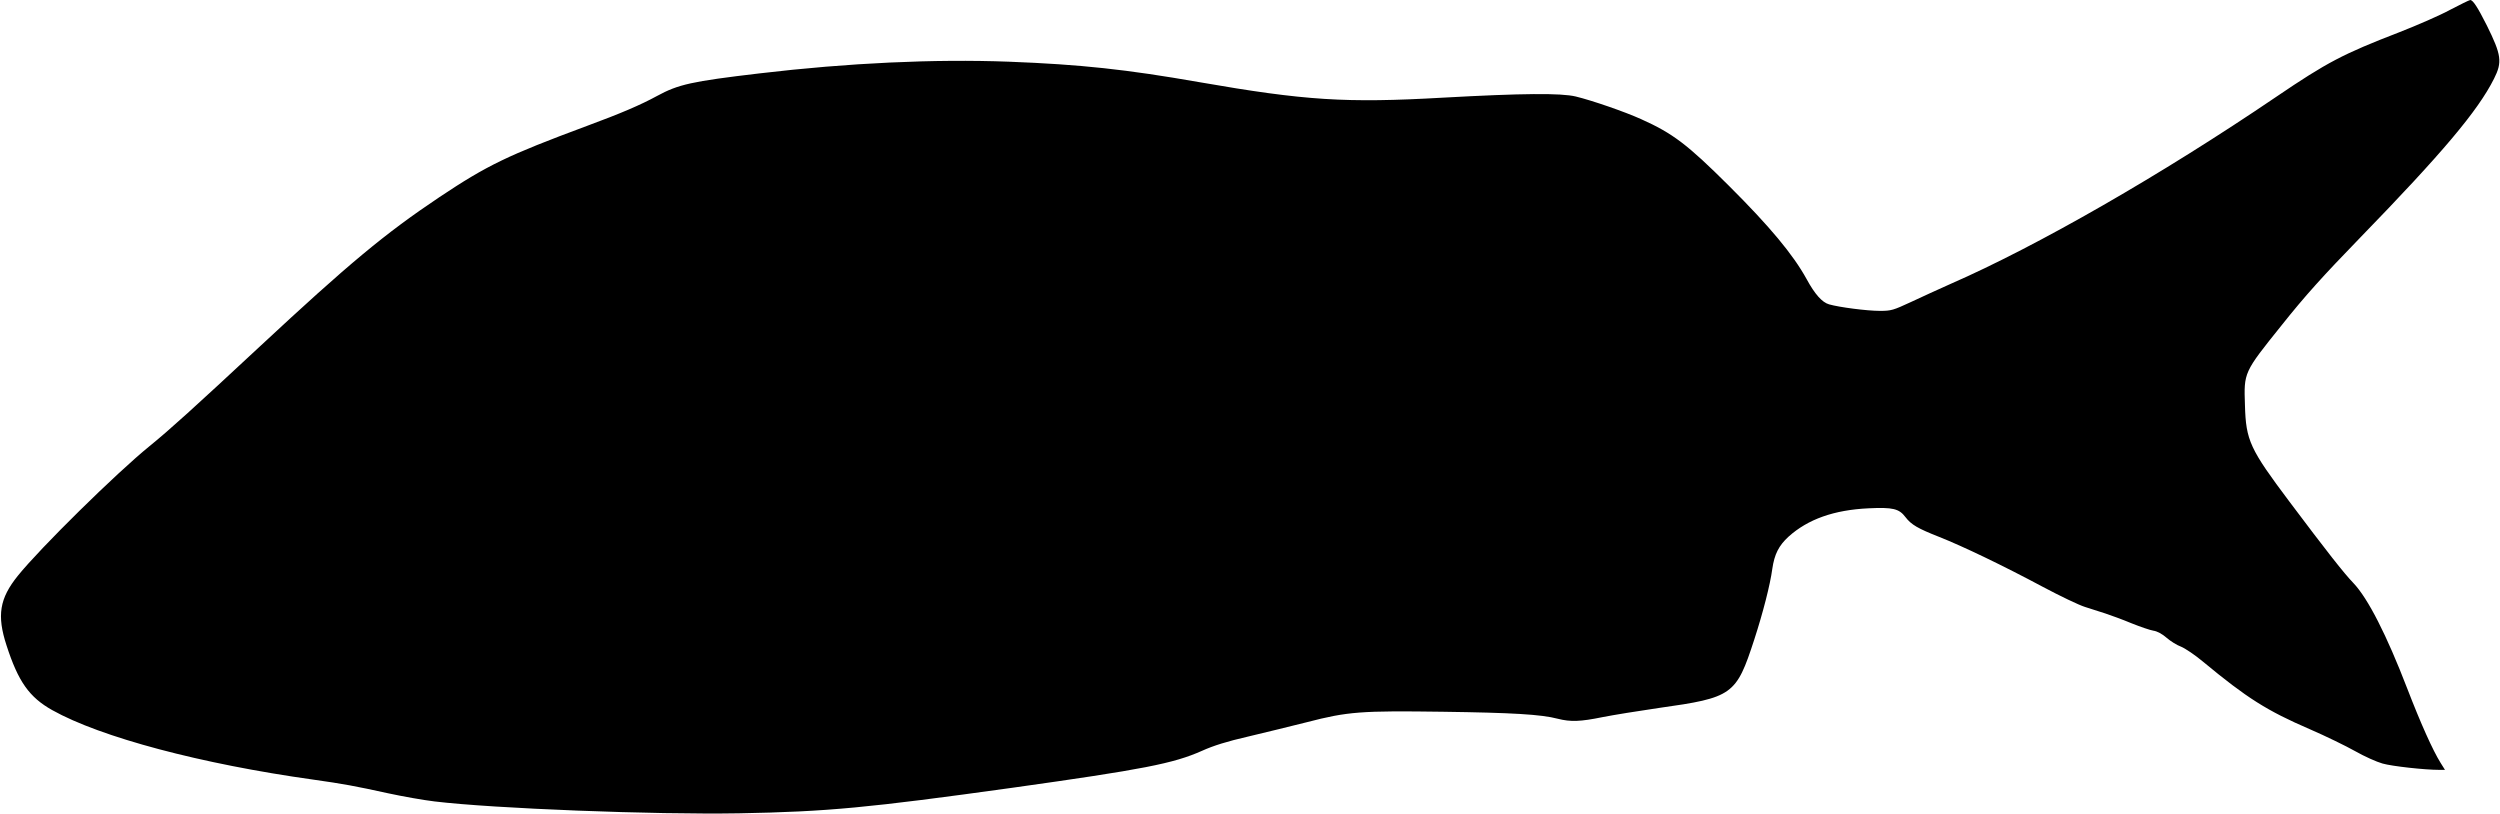 <?xml version="1.0" standalone="no"?>
<!DOCTYPE svg PUBLIC "-//W3C//DTD SVG 20010904//EN"
 "http://www.w3.org/TR/2001/REC-SVG-20010904/DTD/svg10.dtd">
<svg version="1.0" xmlns="http://www.w3.org/2000/svg"
 width="1536pt" height="500pt" viewBox="0 0 1536 500"
 preserveAspectRatio="xMidYMid meet">
<g transform="translate(0,500) scale(0.1,-0.1)"
fill="#000000" stroke="none">
<path d="M15054 4940 c-60 -33 -202 -95 -315 -139 -344 -133 -440 -183 -754
-396 -704 -478 -1467 -916 -2000 -1149 -71 -32 -182 -82 -245 -112 -108 -50
-120 -54 -190 -54 -79 0 -249 22 -312 40 -43 12 -88 63 -138 155 -83 151 -227
324 -479 575 -254 253 -344 321 -538 408 -102 46 -299 114 -401 139 -92 22
-328 20 -817 -7 -596 -34 -846 -18 -1495 95 -451 79 -731 109 -1172 126 -457
17 -984 -7 -1533 -72 -415 -49 -497 -67 -629 -139 -99 -54 -222 -107 -431
-184 -487 -181 -611 -241 -905 -437 -336 -225 -557 -409 -1105 -919 -405 -377
-552 -510 -675 -610 -207 -168 -674 -628 -810 -797 -113 -140 -130 -244 -70
-428 72 -223 140 -319 281 -398 298 -167 917 -331 1604 -427 184 -26 255 -39
460 -84 88 -19 217 -42 285 -50 366 -44 1352 -82 1870 -73 545 10 795 34 1680
157 806 113 990 149 1165 227 71 32 154 58 285 88 102 24 264 64 360 88 250
65 332 71 835 64 425 -6 604 -16 706 -43 79 -20 138 -18 275 10 66 13 220 38
344 56 456 64 477 79 588 420 54 166 98 338 111 435 13 90 40 143 100 198 119
107 279 164 492 174 148 7 187 -2 226 -54 36 -47 76 -70 208 -122 144 -57 392
-176 635 -306 107 -57 224 -113 260 -124 36 -12 92 -29 125 -40 33 -11 105
-37 160 -60 55 -22 116 -43 136 -46 22 -3 54 -20 80 -43 24 -21 64 -46 89 -55
25 -10 86 -51 135 -92 270 -224 394 -302 656 -415 97 -42 222 -103 279 -135
56 -32 132 -66 168 -76 59 -17 260 -39 349 -39 l35 0 -27 43 c-49 79 -122 242
-205 457 -127 330 -241 553 -330 647 -59 61 -167 199 -393 500 -244 325 -268
376 -274 593 -7 203 -8 201 224 490 143 180 254 303 483 539 507 522 724 780
823 977 52 103 46 146 -44 328 -56 111 -85 156 -102 156 -7 -1 -62 -28 -123
-60z"/>
</g>
</svg>

